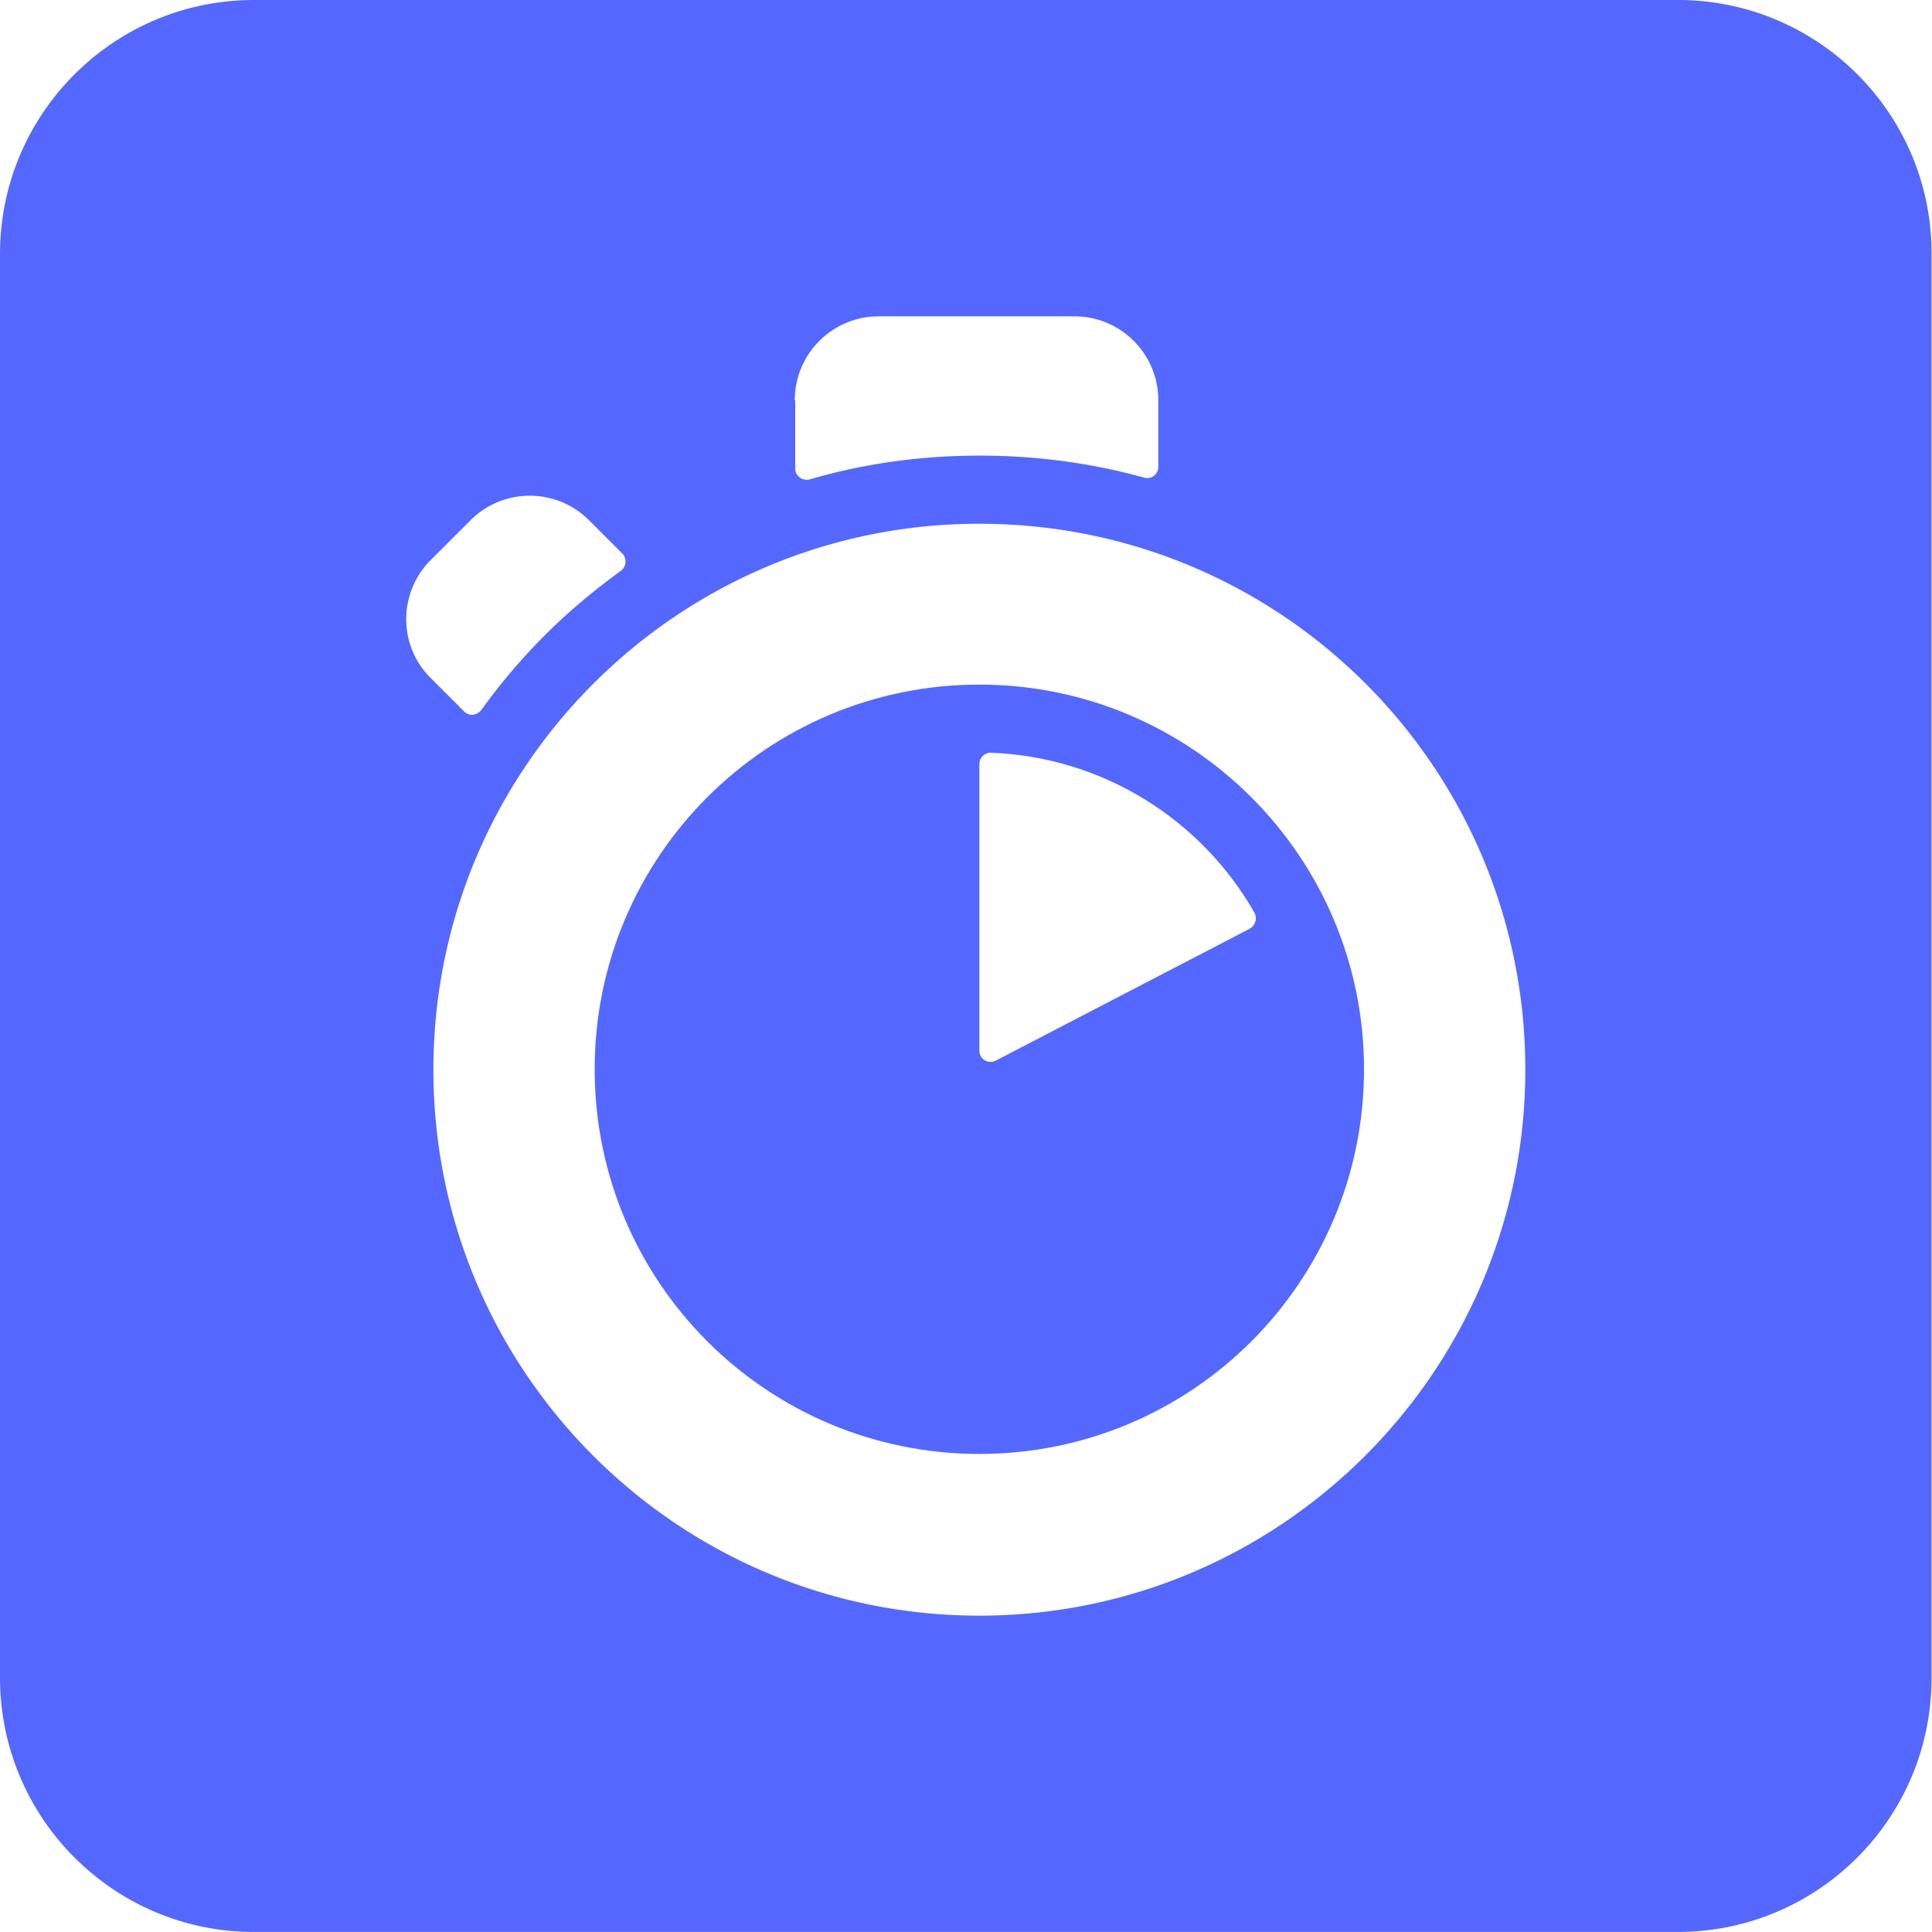 <svg viewBox="0 0 440 440" xmlns="http://www.w3.org/2000/svg" xml:space="preserve" style="fill-rule:evenodd;clip-rule:evenodd;stroke-linejoin:round;stroke-miterlimit:2"><path d="M259.094 191.916c-48.42 0-87.606 39.187-87.606 87.607 0 48.419 39.186 87.605 87.606 87.605 48.419 0 87.606-39.187 87.606-87.605 0-48.42-39.286-87.607-87.606-87.607Zm61.58 55.589-57.848 30.052c-1.769.886-3.732-.393-3.732-2.26v-65.31c0-1.473 1.276-2.652 2.651-2.553 25.732.981 48.026 15.419 60.009 36.436.687 1.277.194 2.946-1.08 3.635Z" style="fill:#5468ff;fill-rule:nonzero" transform="translate(-36.052 -36.003)"/><path d="M418.198 36.003H93.899c-31.919 0-57.847 25.928-57.847 57.847v324.201c0 32.018 25.928 57.946 57.847 57.946h324.203c32.017 0 57.846-25.929 57.846-57.848V93.85c.1-31.919-25.83-57.847-57.75-57.847Zm-181.989 72.039H280.7a19.113 19.113 0 0 1 19.152 19.151v15.125c0 1.768-1.67 2.947-3.241 2.457-12.08-3.34-24.651-5.01-37.421-5.01-13.258 0-26.222 1.768-38.694 5.401-1.671.492-3.341-.786-3.341-2.455v-15.517h-.097a19.113 19.113 0 0 1 19.151-19.152Zm-102.043 55.491 9.036-9.036c7.464-7.464 19.544-7.464 27.009 0l7.562 7.562c1.08 1.081.983 2.946-.293 3.929-6.09 4.42-11.884 9.232-17.287 14.633a140.945 140.945 0 0 0-14.536 17.089c-.982 1.276-2.848 1.473-3.928.294l-7.563-7.563c-7.464-7.365-7.464-19.445 0-26.908Zm124.928 240.425c-68.75 0-124.338-55.688-124.338-124.337 0-68.652 55.687-124.339 124.338-124.339 68.749 0 124.338 55.588 124.338 124.339 0 68.552-55.687 124.337-124.338 124.337Z" style="fill:#5468ff;fill-rule:nonzero" transform="translate(-36.052 -36.003)"/></svg>
